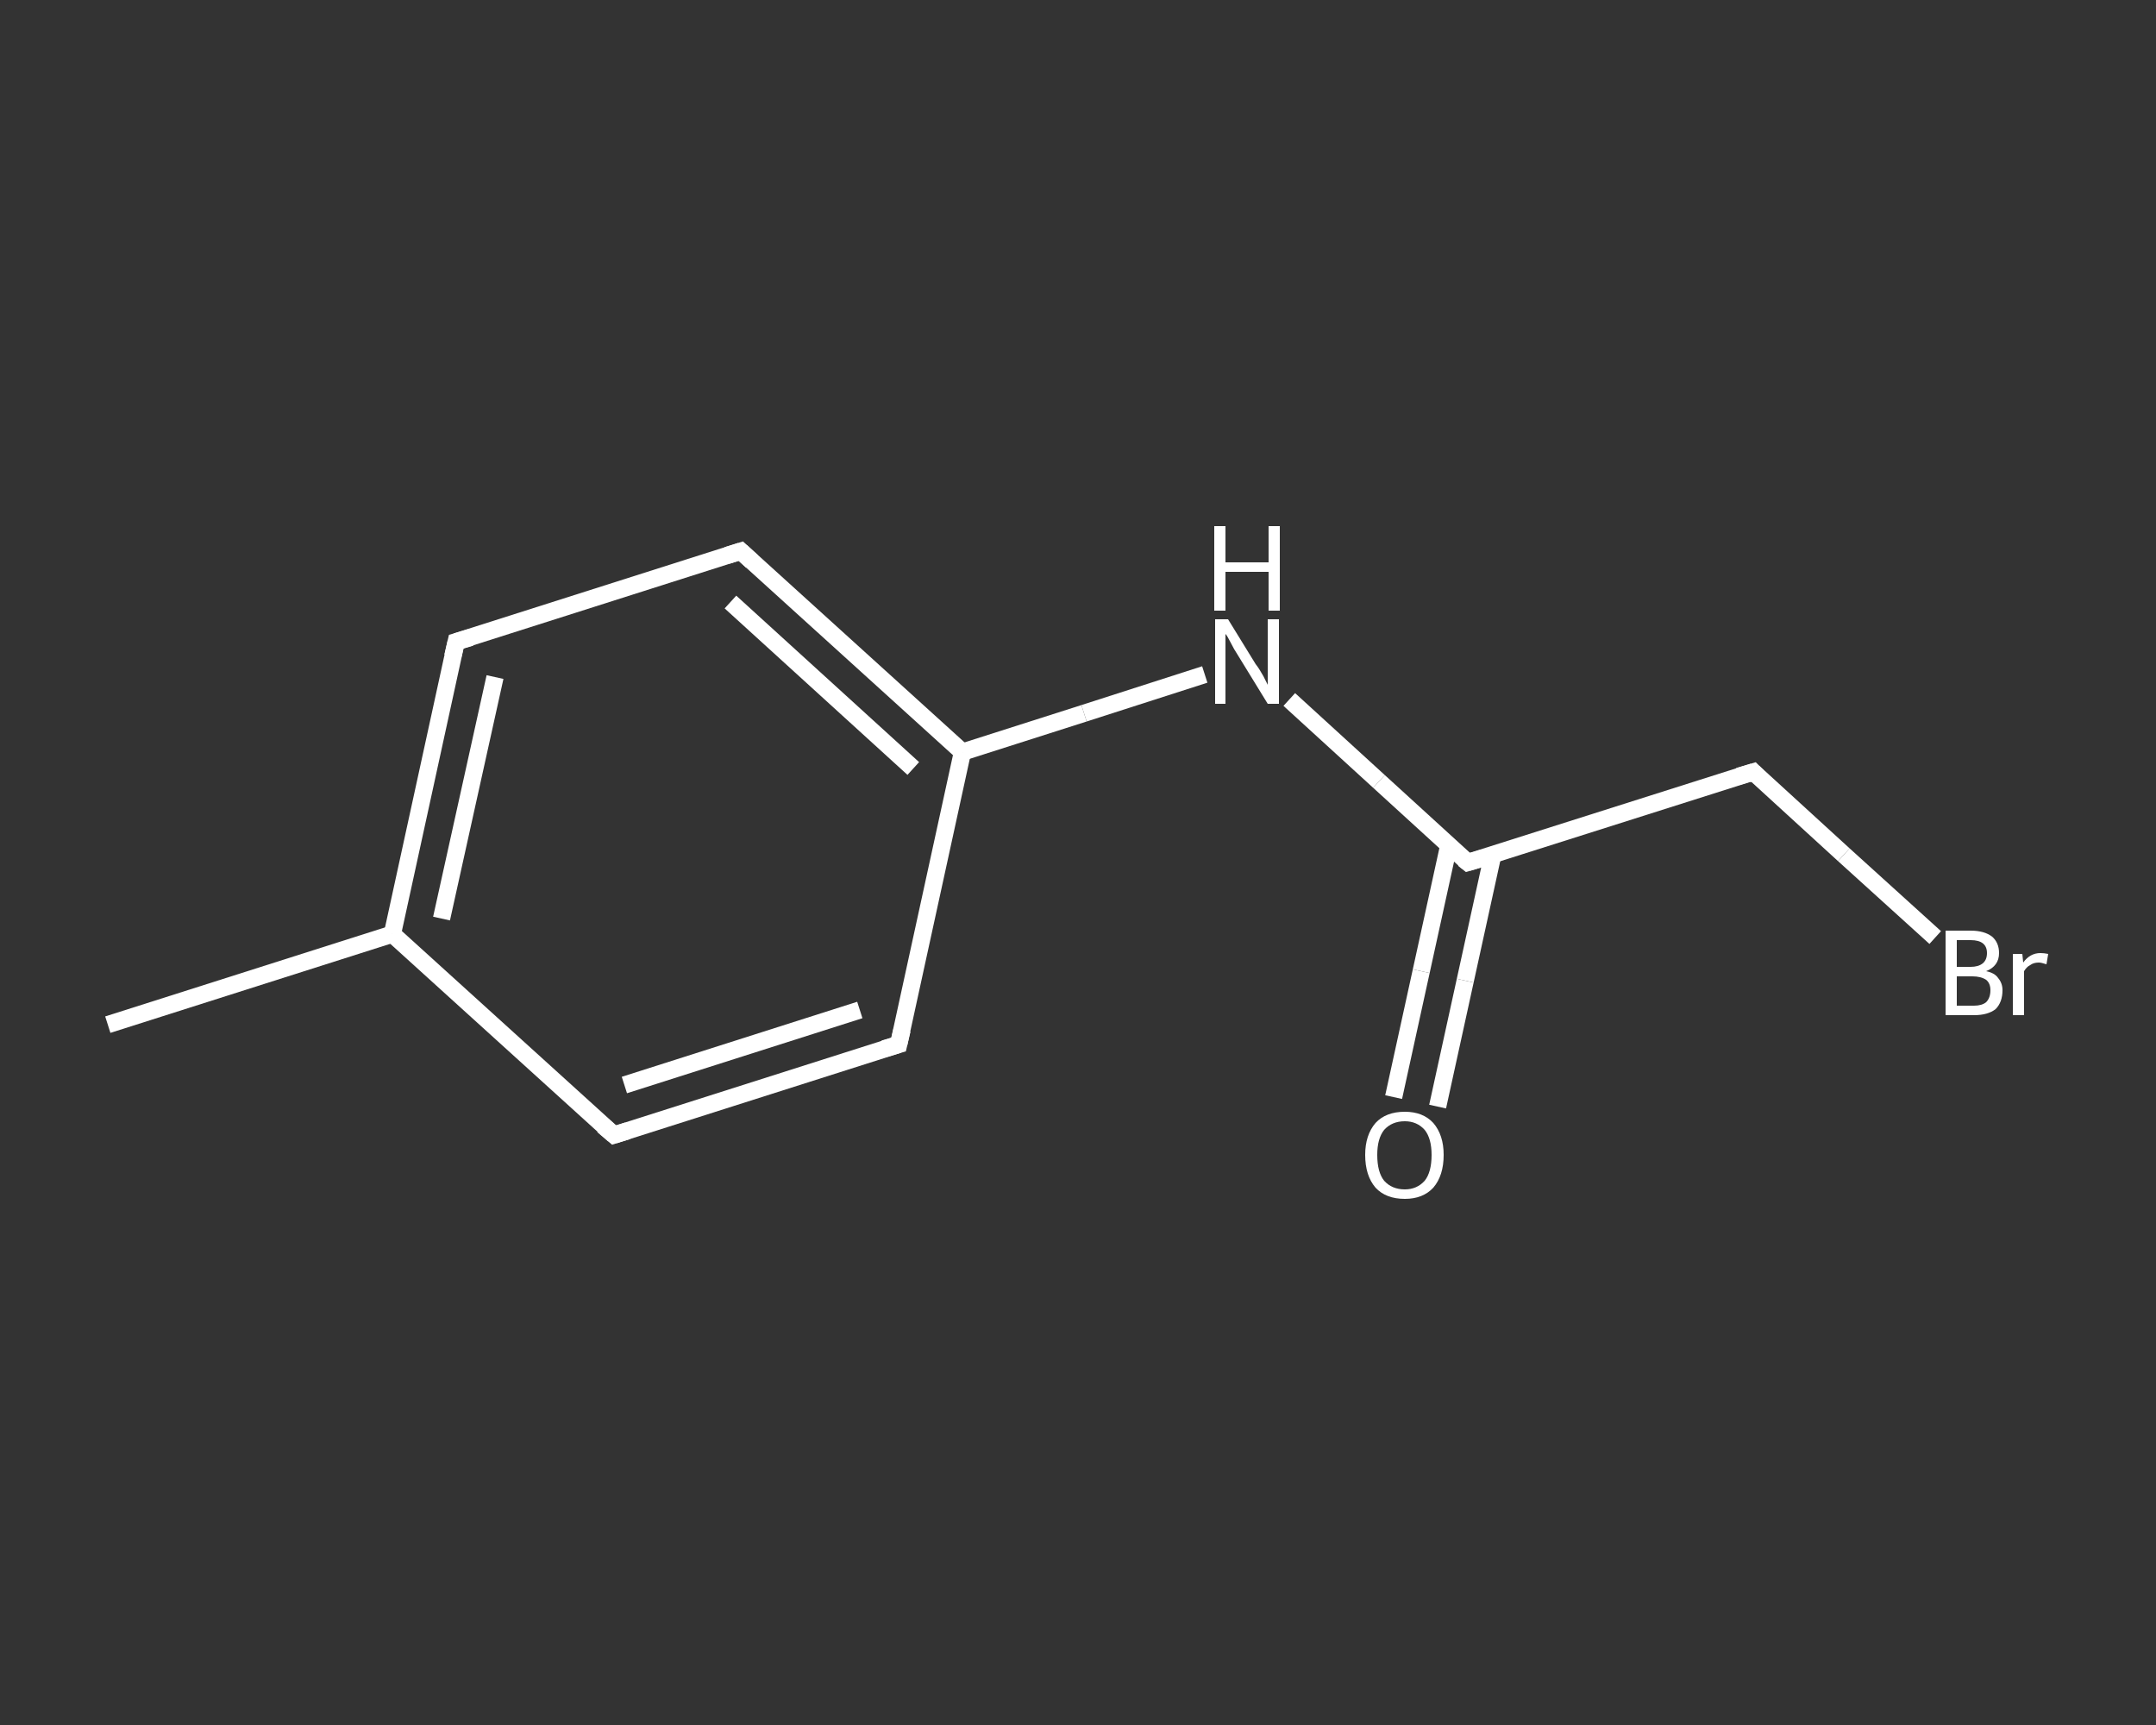 <?xml version='1.0' encoding='iso-8859-1'?>
<svg version='1.1' baseProfile='full'
              xmlns='http://www.w3.org/2000/svg'
                      xmlns:rdkit='http://www.rdkit.org/xml'
                      xmlns:xlink='http://www.w3.org/1999/xlink'
                  xml:space='preserve'
width='250px' height='200px' viewBox='0 0 250 200'>
<rect x="0" y="0" width="250" height="200" fill="#333333" stroke="none"/>
<!-- END OF HEADER -->
<rect style='opacity:1.0;fill:transparent;stroke:none' width='250.0' height='200.0' x='0.0' y='0.0'> </rect>
<path class='bond-0 atom-0 atom-1' d='M 12.5,118.8 L 45.5,108.3' style='fill:none;fill-rule:evenodd;stroke:#FFFFFF;stroke-width:2.0px;stroke-linecap:butt;stroke-linejoin:miter;stroke-opacity:1' />
<path class='bond-1 atom-1 atom-2' d='M 45.5,108.3 L 52.9,74.4' style='fill:none;fill-rule:evenodd;stroke:#FFFFFF;stroke-width:2.0px;stroke-linecap:butt;stroke-linejoin:miter;stroke-opacity:1' />
<path class='bond-1 atom-1 atom-2' d='M 51.2,106.5 L 57.4,78.5' style='fill:none;fill-rule:evenodd;stroke:#FFFFFF;stroke-width:2.0px;stroke-linecap:butt;stroke-linejoin:miter;stroke-opacity:1' />
<path class='bond-2 atom-2 atom-3' d='M 52.9,74.4 L 85.9,63.9' style='fill:none;fill-rule:evenodd;stroke:#FFFFFF;stroke-width:2.0px;stroke-linecap:butt;stroke-linejoin:miter;stroke-opacity:1' />
<path class='bond-3 atom-3 atom-4' d='M 85.9,63.9 L 111.6,87.2' style='fill:none;fill-rule:evenodd;stroke:#FFFFFF;stroke-width:2.0px;stroke-linecap:butt;stroke-linejoin:miter;stroke-opacity:1' />
<path class='bond-3 atom-3 atom-4' d='M 84.7,69.8 L 105.9,89.1' style='fill:none;fill-rule:evenodd;stroke:#FFFFFF;stroke-width:2.0px;stroke-linecap:butt;stroke-linejoin:miter;stroke-opacity:1' />
<path class='bond-4 atom-4 atom-5' d='M 111.6,87.2 L 125.7,82.7' style='fill:none;fill-rule:evenodd;stroke:#FFFFFF;stroke-width:2.0px;stroke-linecap:butt;stroke-linejoin:miter;stroke-opacity:1' />
<path class='bond-4 atom-4 atom-5' d='M 125.7,82.7 L 139.7,78.2' style='fill:none;fill-rule:evenodd;stroke:#FFFFFF;stroke-width:2.0px;stroke-linecap:butt;stroke-linejoin:miter;stroke-opacity:1' />
<path class='bond-5 atom-5 atom-6' d='M 149.5,81.1 L 159.9,90.6' style='fill:none;fill-rule:evenodd;stroke:#FFFFFF;stroke-width:2.0px;stroke-linecap:butt;stroke-linejoin:miter;stroke-opacity:1' />
<path class='bond-5 atom-5 atom-6' d='M 159.9,90.6 L 170.2,100.0' style='fill:none;fill-rule:evenodd;stroke:#FFFFFF;stroke-width:2.0px;stroke-linecap:butt;stroke-linejoin:miter;stroke-opacity:1' />
<path class='bond-6 atom-6 atom-7' d='M 168.0,98.0 L 164.8,112.6' style='fill:none;fill-rule:evenodd;stroke:#FFFFFF;stroke-width:2.0px;stroke-linecap:butt;stroke-linejoin:miter;stroke-opacity:1' />
<path class='bond-6 atom-6 atom-7' d='M 164.8,112.6 L 161.6,127.2' style='fill:none;fill-rule:evenodd;stroke:#FFFFFF;stroke-width:2.0px;stroke-linecap:butt;stroke-linejoin:miter;stroke-opacity:1' />
<path class='bond-6 atom-6 atom-7' d='M 173.1,99.1 L 169.9,113.7' style='fill:none;fill-rule:evenodd;stroke:#FFFFFF;stroke-width:2.0px;stroke-linecap:butt;stroke-linejoin:miter;stroke-opacity:1' />
<path class='bond-6 atom-6 atom-7' d='M 169.9,113.7 L 166.7,128.3' style='fill:none;fill-rule:evenodd;stroke:#FFFFFF;stroke-width:2.0px;stroke-linecap:butt;stroke-linejoin:miter;stroke-opacity:1' />
<path class='bond-7 atom-6 atom-8' d='M 170.2,100.0 L 203.3,89.5' style='fill:none;fill-rule:evenodd;stroke:#FFFFFF;stroke-width:2.0px;stroke-linecap:butt;stroke-linejoin:miter;stroke-opacity:1' />
<path class='bond-8 atom-8 atom-9' d='M 203.3,89.5 L 213.8,99.1' style='fill:none;fill-rule:evenodd;stroke:#FFFFFF;stroke-width:2.0px;stroke-linecap:butt;stroke-linejoin:miter;stroke-opacity:1' />
<path class='bond-8 atom-8 atom-9' d='M 213.8,99.1 L 224.4,108.7' style='fill:none;fill-rule:evenodd;stroke:#FFFFFF;stroke-width:2.0px;stroke-linecap:butt;stroke-linejoin:miter;stroke-opacity:1' />
<path class='bond-9 atom-4 atom-10' d='M 111.6,87.2 L 104.2,121.1' style='fill:none;fill-rule:evenodd;stroke:#FFFFFF;stroke-width:2.0px;stroke-linecap:butt;stroke-linejoin:miter;stroke-opacity:1' />
<path class='bond-10 atom-10 atom-11' d='M 104.2,121.1 L 71.2,131.6' style='fill:none;fill-rule:evenodd;stroke:#FFFFFF;stroke-width:2.0px;stroke-linecap:butt;stroke-linejoin:miter;stroke-opacity:1' />
<path class='bond-10 atom-10 atom-11' d='M 99.7,117.1 L 72.4,125.8' style='fill:none;fill-rule:evenodd;stroke:#FFFFFF;stroke-width:2.0px;stroke-linecap:butt;stroke-linejoin:miter;stroke-opacity:1' />
<path class='bond-11 atom-11 atom-1' d='M 71.2,131.6 L 45.5,108.3' style='fill:none;fill-rule:evenodd;stroke:#FFFFFF;stroke-width:2.0px;stroke-linecap:butt;stroke-linejoin:miter;stroke-opacity:1' />
<path d='M 52.5,76.1 L 52.9,74.4 L 54.6,73.9' style='fill:none;stroke:#FFFFFF;stroke-width:2.0px;stroke-linecap:butt;stroke-linejoin:miter;stroke-opacity:1;' />
<path d='M 84.3,64.4 L 85.9,63.9 L 87.2,65.1' style='fill:none;stroke:#FFFFFF;stroke-width:2.0px;stroke-linecap:butt;stroke-linejoin:miter;stroke-opacity:1;' />
<path d='M 169.7,99.6 L 170.2,100.0 L 171.9,99.5' style='fill:none;stroke:#FFFFFF;stroke-width:2.0px;stroke-linecap:butt;stroke-linejoin:miter;stroke-opacity:1;' />
<path d='M 201.6,90.0 L 203.3,89.5 L 203.8,90.0' style='fill:none;stroke:#FFFFFF;stroke-width:2.0px;stroke-linecap:butt;stroke-linejoin:miter;stroke-opacity:1;' />
<path d='M 104.6,119.4 L 104.2,121.1 L 102.5,121.6' style='fill:none;stroke:#FFFFFF;stroke-width:2.0px;stroke-linecap:butt;stroke-linejoin:miter;stroke-opacity:1;' />
<path d='M 72.8,131.1 L 71.2,131.6 L 69.9,130.5' style='fill:none;stroke:#FFFFFF;stroke-width:2.0px;stroke-linecap:butt;stroke-linejoin:miter;stroke-opacity:1;' />
<path class='atom-5' d='M 142.4 71.8
L 145.6 77.0
Q 146.0 77.5, 146.5 78.4
Q 147.0 79.4, 147.0 79.4
L 147.0 71.8
L 148.3 71.8
L 148.3 81.6
L 147.0 81.6
L 143.5 75.9
Q 143.1 75.3, 142.7 74.5
Q 142.3 73.7, 142.1 73.5
L 142.1 81.6
L 140.9 81.6
L 140.9 71.8
L 142.4 71.8
' fill='#FFFFFF'/>
<path class='atom-5' d='M 140.8 61.0
L 142.1 61.0
L 142.1 65.2
L 147.1 65.2
L 147.1 61.0
L 148.4 61.0
L 148.4 70.8
L 147.1 70.8
L 147.1 66.3
L 142.1 66.3
L 142.1 70.8
L 140.8 70.8
L 140.8 61.0
' fill='#FFFFFF'/>
<path class='atom-7' d='M 158.3 133.9
Q 158.3 131.6, 159.5 130.2
Q 160.7 128.9, 162.9 128.9
Q 165.0 128.9, 166.2 130.2
Q 167.4 131.6, 167.4 133.9
Q 167.4 136.3, 166.2 137.7
Q 165.0 139.0, 162.9 139.0
Q 160.7 139.0, 159.5 137.7
Q 158.3 136.3, 158.3 133.9
M 162.9 137.9
Q 164.3 137.9, 165.2 136.9
Q 166.0 135.9, 166.0 133.9
Q 166.0 132.0, 165.2 131.0
Q 164.3 130.0, 162.9 130.0
Q 161.4 130.0, 160.5 131.0
Q 159.7 132.0, 159.7 133.9
Q 159.7 135.9, 160.5 136.9
Q 161.4 137.9, 162.9 137.9
' fill='#FFFFFF'/>
<path class='atom-9' d='M 230.3 112.6
Q 231.3 112.8, 231.7 113.4
Q 232.2 114.0, 232.2 114.8
Q 232.2 116.2, 231.4 117.0
Q 230.5 117.7, 228.9 117.7
L 225.6 117.7
L 225.6 107.9
L 228.5 107.9
Q 230.1 107.9, 231.0 108.6
Q 231.8 109.3, 231.8 110.5
Q 231.8 112.0, 230.3 112.6
M 226.9 109.0
L 226.9 112.1
L 228.5 112.1
Q 229.4 112.1, 229.9 111.7
Q 230.4 111.3, 230.4 110.5
Q 230.4 109.0, 228.5 109.0
L 226.9 109.0
M 228.9 116.6
Q 229.8 116.6, 230.3 116.2
Q 230.8 115.7, 230.8 114.8
Q 230.8 114.0, 230.3 113.6
Q 229.7 113.2, 228.7 113.2
L 226.9 113.2
L 226.9 116.6
L 228.9 116.6
' fill='#FFFFFF'/>
<path class='atom-9' d='M 234.5 110.6
L 234.6 111.6
Q 235.4 110.5, 236.6 110.5
Q 237.0 110.5, 237.5 110.6
L 237.3 111.8
Q 236.7 111.6, 236.4 111.6
Q 235.8 111.6, 235.4 111.9
Q 235.0 112.1, 234.7 112.6
L 234.7 117.7
L 233.4 117.7
L 233.4 110.6
L 234.5 110.6
' fill='#FFFFFF'/>
</svg>
